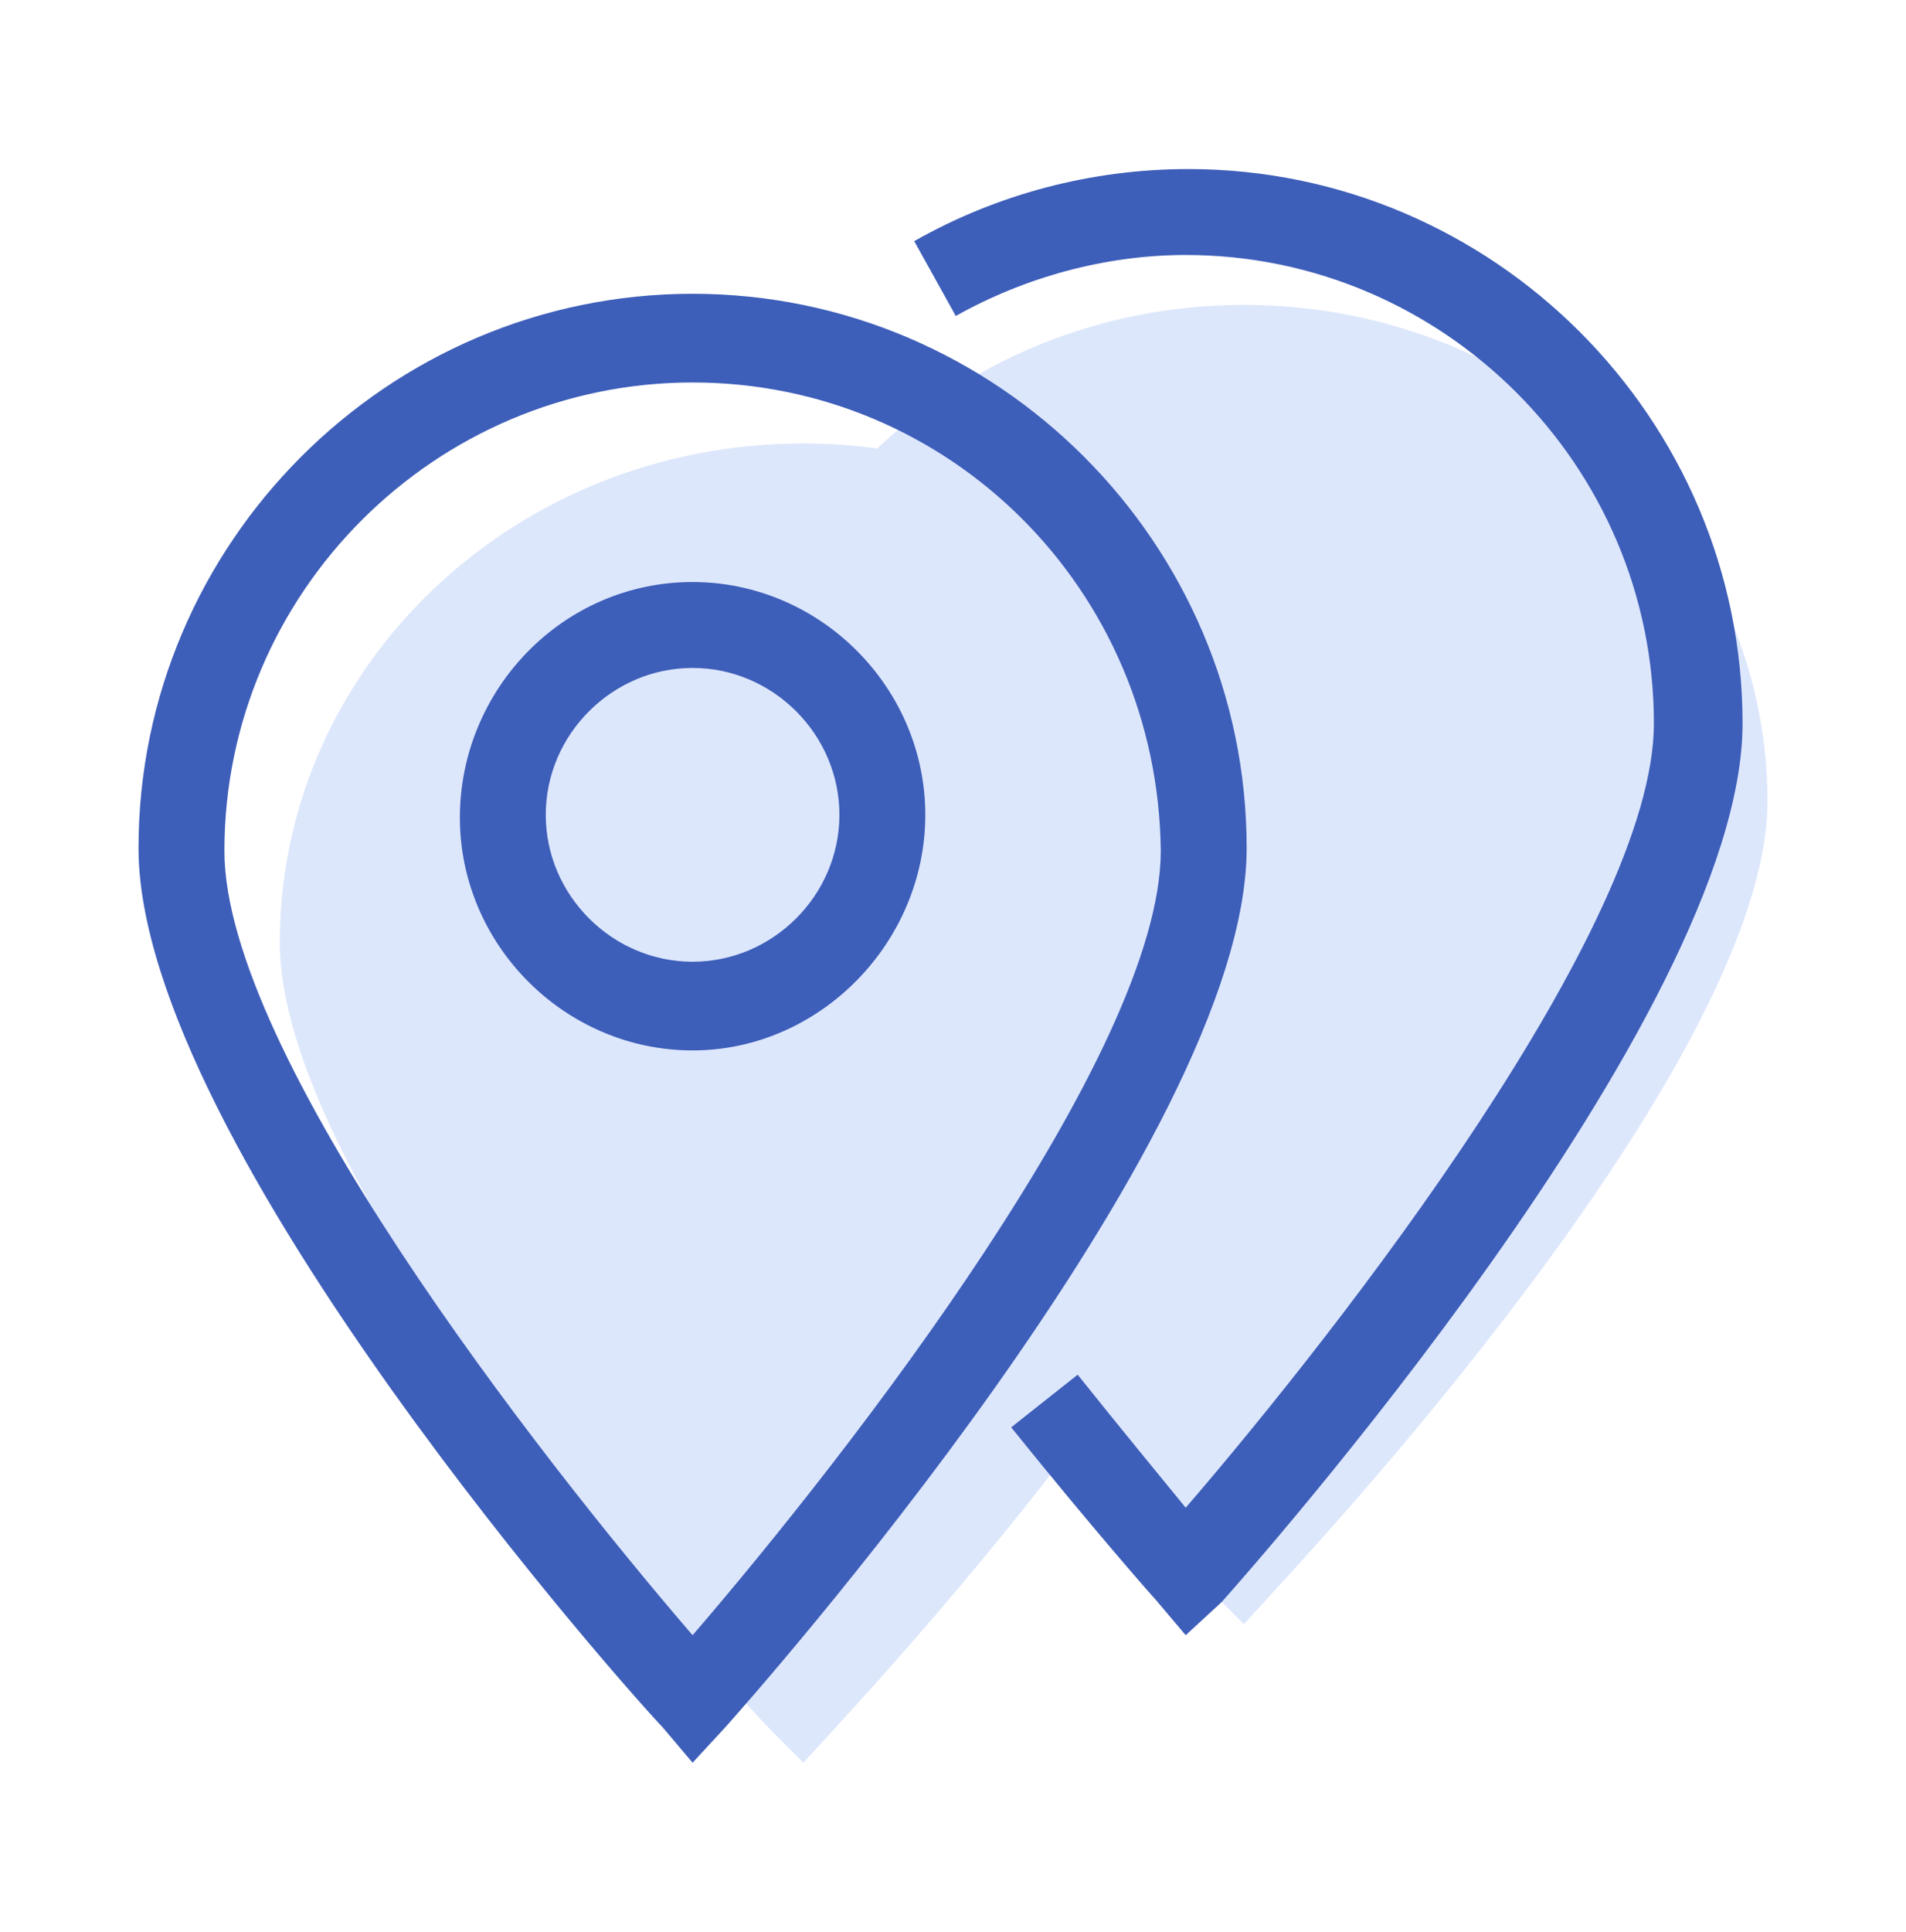 <?xml version="1.0" encoding="utf-8"?>
<svg xmlns="http://www.w3.org/2000/svg" xmlns:xlink="http://www.w3.org/1999/xlink" version="1.1" x="0px" y="0px" viewBox="0 0 68.8 69.7" style="enable-background:new 0 0 68.8 69.7;" xml:space="preserve">
<style type="text/css">.st0{fill:#DDE7FC;} .st1{fill:#3D5EB9;}</style>
<path class="st0" d="M29,63.6l-1.1-1.1C27.1,61.7,10.1,43.5,10.1,34C10.1,24.1,18.5,16,29,16c10.4,0,18.9,8.1,18.9,17.9 c0,9.6-17.1,27.7-17.8,28.5L29,63.6z"/>
<path class="st0" d="M44.9,58.6l-1.1-1.1C43.1,56.7,26,38.5,26,29C26,19.1,34.5,11,44.9,11c10.4,0,18.9,8.1,18.9,17.9 c0,9.6-17.1,27.7-17.8,28.5L44.9,58.6z"/>
<path class="st1" d="M25,63.6l-1.1-1.3C23.1,61.5,5,41.3,5,30.6c0-11,9-20,20-20c11,0,20,9,20,20c0,10.6-18,30.8-18.8,31.7 L25,63.6z M25,13.8c-9.3,0-16.9,7.6-16.9,16.9c0,7.3,11.3,21.8,16.9,28.3c5.6-6.5,16.9-21,16.9-28.3C41.8,21.3,34.3,13.8,25,13.8z M25,37.9c-4.6,0-8.4-3.8-8.4-8.4S20.3,21,25,21c4.6,0,8.4,3.8,8.4,8.4S29.6,37.9,25,37.9z M25,24.1c-2.9,0-5.3,2.4-5.3,5.3 s2.4,5.3,5.3,5.3s5.3-2.4,5.3-5.3S27.9,24.1,25,24.1z"/>
<path class="st1" d="M42.8,59l-1.1-1.3c-0.1-0.1-2.3-2.6-5.2-6.2l2.4-1.9c1.6,2,3,3.7,3.9,4.8c5.6-6.5,16.9-21,16.9-28.3 c0-9.3-7.6-16.9-16.9-16.9c-2.9,0-5.8,0.8-8.3,2.2l-1.5-2.7c3-1.7,6.4-2.6,9.9-2.6c11,0,20,9,20,20c0,10.6-18,30.8-18.8,31.7 L42.8,59z"/>
</svg>